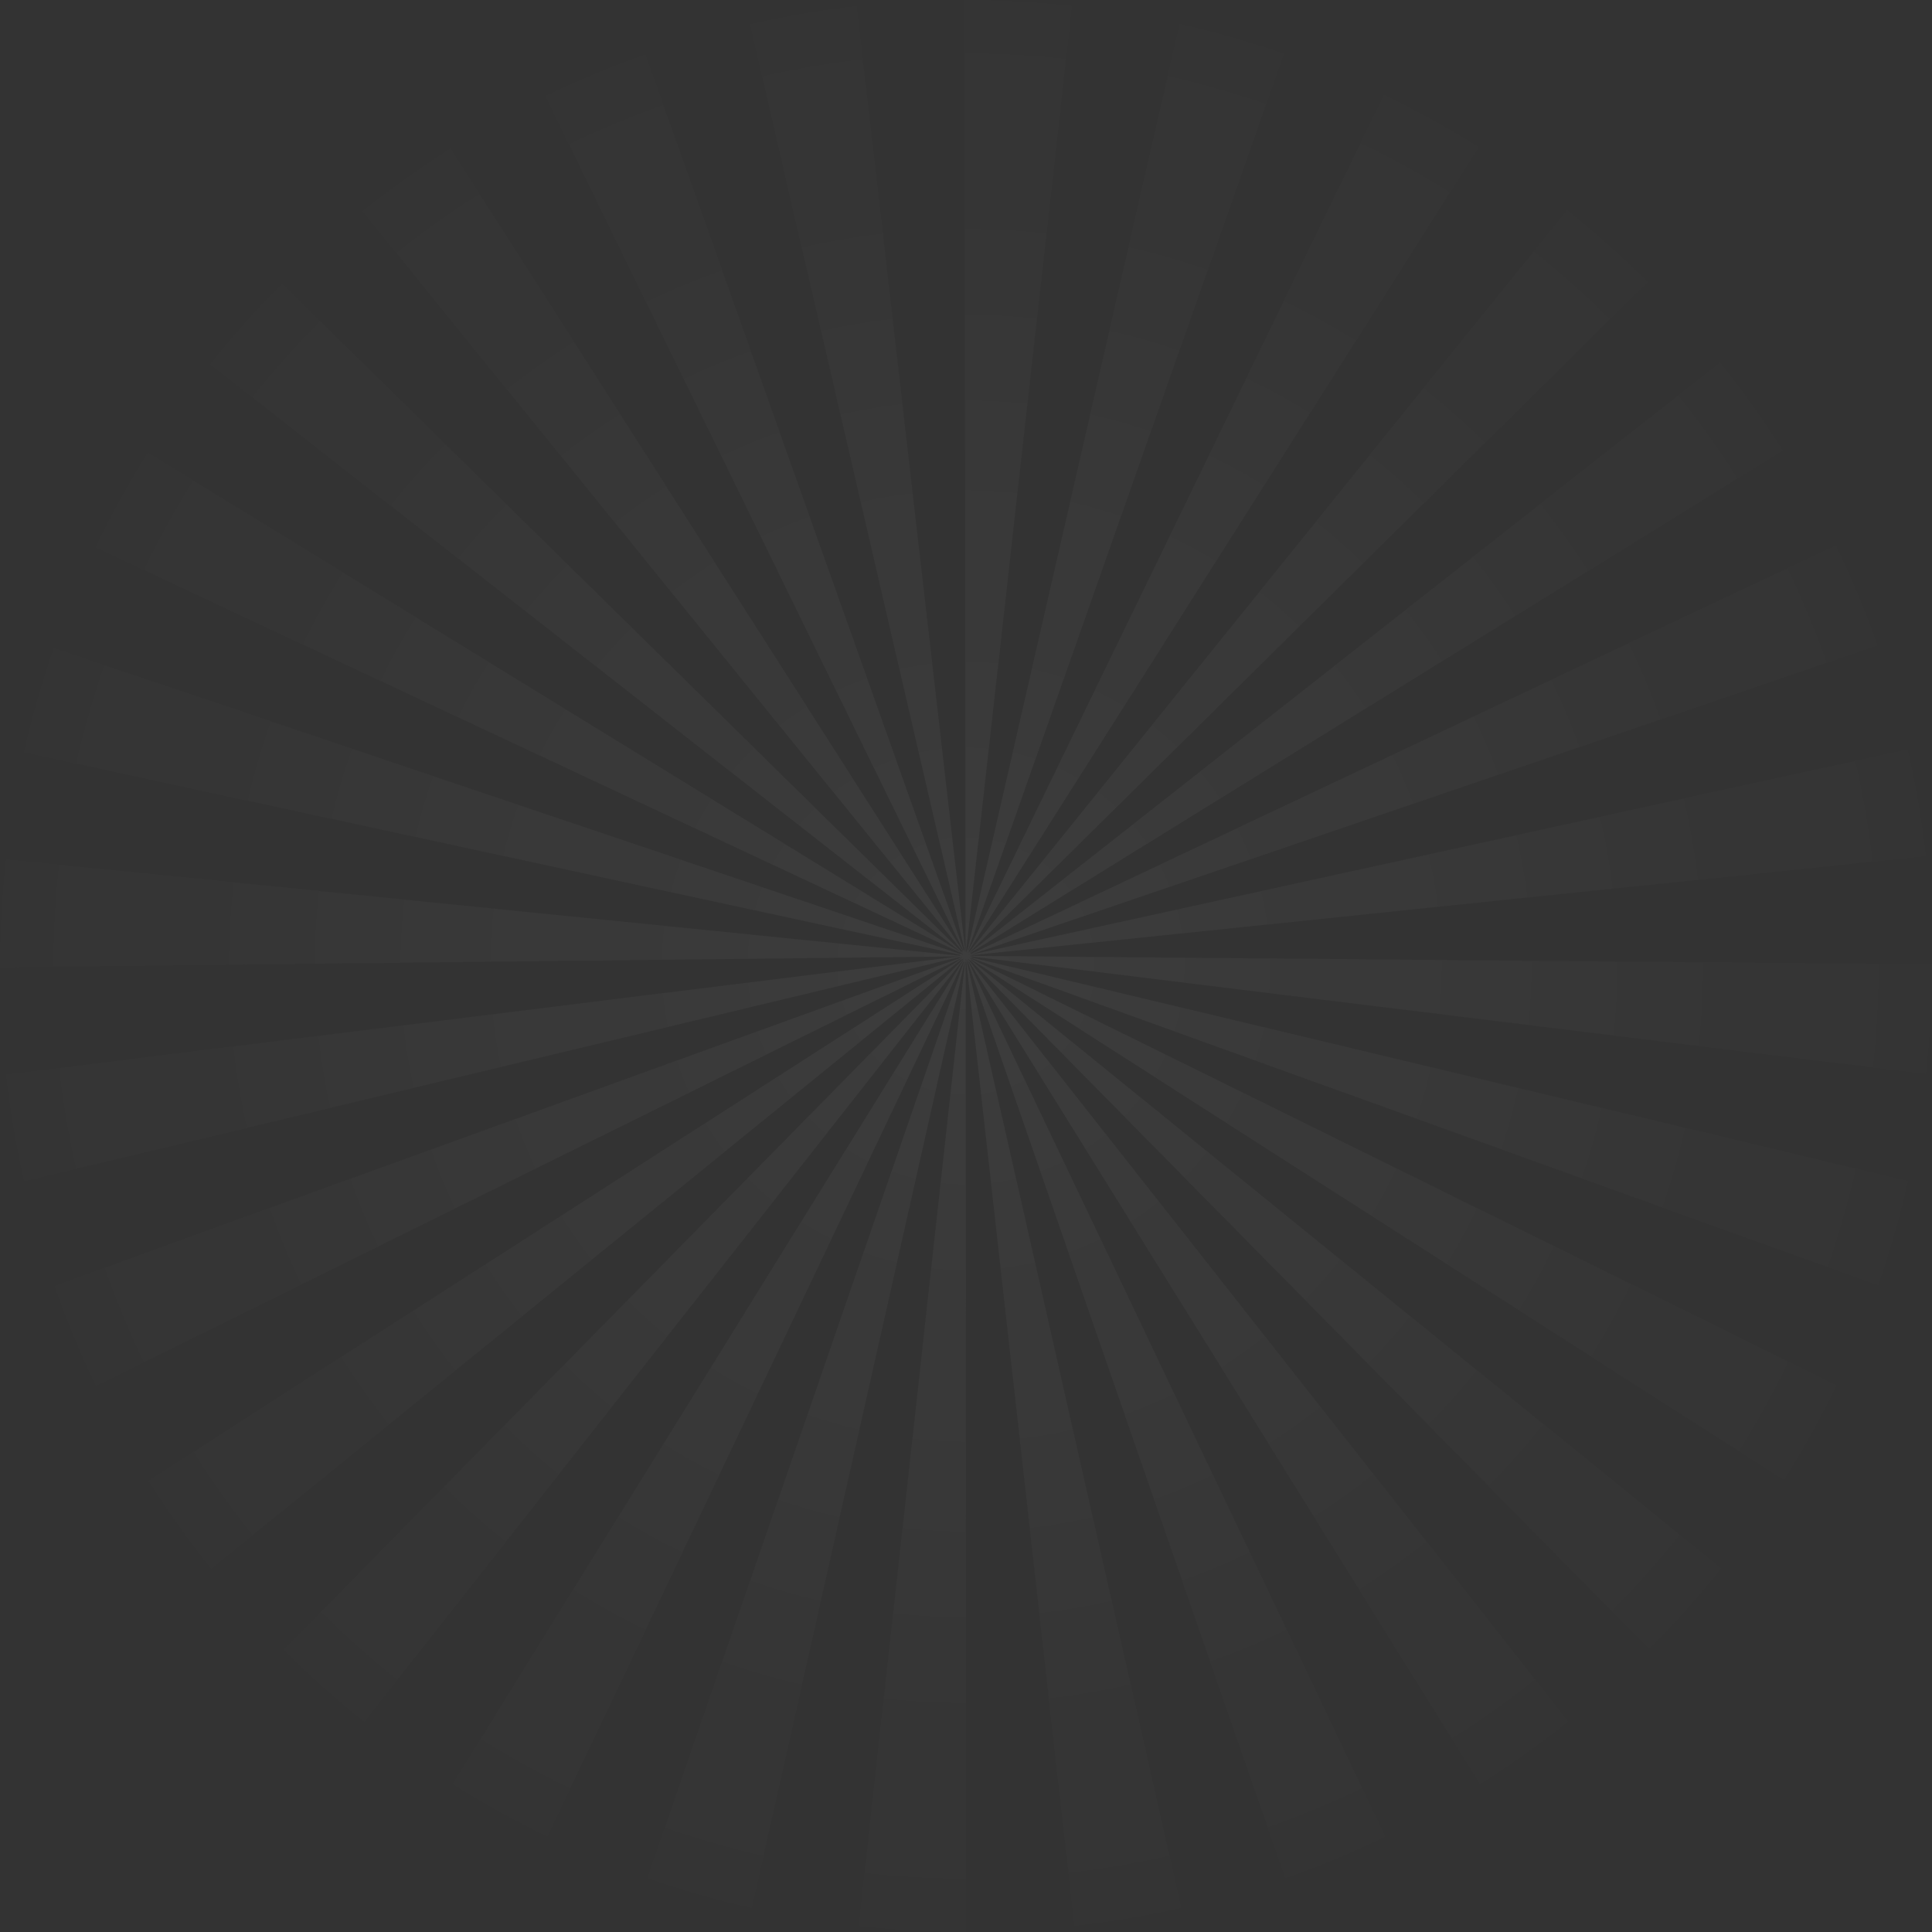 <?xml version="1.0" encoding="UTF-8"?>
<svg width="2916px" height="2916px" viewBox="0 0 2916 2916" version="1.1" xmlns="http://www.w3.org/2000/svg" xmlns:xlink="http://www.w3.org/1999/xlink">
    <rect x="0" y="0" width="2916" height="2916" fill="#333333" stroke="none"/>
    <!-- Generator: Sketch 48.1 (47250) - http://www.bohemiancoding.com/sketch -->
    <title>Artboard</title>
    <desc>Created with Sketch.</desc>
    <defs>
        <radialGradient cx="50%" cy="50%" fx="50%" fy="50%" r="53.451%" id="radialGradient-1">
            <stop stop-color="#FFFFFF" offset="0%"></stop>
            <stop stop-color="#FFFFFF" stop-opacity="0" offset="100%"></stop>
        </radialGradient>
    </defs>
    <g id="Page-1" stroke="none" stroke-width="1" fill="none" fill-rule="evenodd" opacity="0.05">
        <g id="Artboard" fill="url(#radialGradient-1)" fill-rule="nonzero">
            <g id="rays-bg">
                <path d="M1456,0 L1456,277 L1456.18,0 L1456,0 Z M1457.378,1442.996 C1424.759,1439.416 1490.361,1443.034 1457.378,1442.996 C1456.362,1443.006 1458.394,1442.996 1457.378,1442.996 L1455.816,0.019 L1452.75,0.048 L1457.646,0 C1511.088,0 1565.047,2.955 1618,8.75 L1457.378,1442.996 Z M1457.66,1442.202 L1132,36.44 C1184.835,24.336 1239.001,15.11 1293.034,9 L1457.66,1442.202 C1424.197,1445.981 1490.31,1434.702 1457.66,1442.202 Z M1458.064,1443.202 C1426.294,1432.149 1490.862,1450.579 1458.064,1443.202 L1780.44,36 C1833.762,48.034 1886.365,63.057 1938,80.997 L1458.064,1443.201 L1458.064,1443.202 Z M1457.419,1442.125 L823,144.9 C872.152,121.12 922.602,100.121 974.11,82 L1457.42,1442.125 C1425.736,1453.249 1487.665,1427.471 1457.42,1442.125 L1457.419,1442.125 Z M1458.055,1442.133 C1429.527,1424.22 1488.328,1456.672 1458.055,1442.133 L2088.795,143 C2137.967,166.634 2185.776,193.003 2232,221.982 L1458.055,1442.133 Z M1457.623,1442.109 L547,318.778 C589.55,284.744 633.96,253.102 680.024,224 L1457.623,1442.11 C1429.114,1460.113 1483.953,1421.036 1457.623,1442.11 L1457.623,1442.109 Z M1457.656,1443.231 C1433.735,1419.39 1484.023,1464.214 1457.656,1443.231 L2365.112,317 C2407.535,350.752 2448.548,387.316 2487,425.635 L1457.656,1443.23 L1457.656,1443.231 Z M1457.228,1442.351 L317,549.818 C350.933,507.23 387.208,466.561 425.656,428 L1457.228,1442.35 C1433.389,1466.254 1478.218,1415.991 1457.228,1442.35 L1457.228,1442.351 Z M1457.876,1442.617 C1439.904,1414.191 1478.975,1468.942 1457.876,1442.617 L2596.152,547 C2630.122,589.408 2662.037,634.136 2691,679.958 L1457.876,1442.617 Z M1458.128,1441.934 L144,826.105 C167.519,777.211 194.127,729.065 223.055,683 L1458.128,1441.934 C1440.182,1470.49 1472.688,1411.662 1458.128,1441.934 Z M1457.888,1443.414 C1446.728,1411.71 1472.548,1473.677 1457.888,1443.414 L2771.002,823 C2794.823,872.166 2815.855,922.635 2834,974.166 L1457.887,1443.413 L1457.888,1443.414 Z M1458.192,1442.932 L36,1135.502 C48.062,1082.198 63.111,1029.615 81.076,978 L1458.192,1442.932 C1447.12,1474.706 1465.6,1410.159 1458.192,1442.932 Z M1457.802,1442.633 C1454.012,1409.205 1465.305,1475.343 1457.802,1442.633 L2879.464,1131 C2891.655,1184.174 2900.848,1237.991 2907,1292.196 L1457.802,1442.633 Z M1458,1443.403 L0,1460 L0,1458.77 C0,1404.795 2.984,1350.378 8.865,1297 L1458,1443.403 C1454.335,1476.578 1458,1409.718 1458,1443.403 Z M2906.985,1621 L1458,1442.603 C1461.712,1409.153 1458,1476.561 1458,1442.603 L2915.99,1455.5 L2916,1457.95 C2916,1512.363 2912.96,1567.23 2906.985,1621 Z M36.35,1783 C24.236,1729.855 15.105,1676.073 9,1621.907 L1457.203,1442.364 C1460.973,1475.834 1449.733,1409.651 1457.203,1442.364 L36.351,1783 L36.35,1783 Z M2834.757,1940 L1457.823,1443.053 C1468.913,1411.313 1450.369,1475.839 1457.823,1443.053 L2880,1782.587 C2867.941,1835.665 2852.726,1888.629 2834.758,1940 L2834.757,1940 Z M144.836,2092 C121.071,2042.836 100.093,1992.372 82,1940.85 L1458.13,1442.607 C1469.24,1474.277 1443.478,1412.3 1458.13,1442.607 L144.837,2092 L144.836,2092 Z M2692.765,2234 L1457.882,1443.058 C1475.839,1414.528 1443.292,1473.304 1457.882,1443.058 L2772,2090.931 C2748.422,2139.819 2721.764,2187.951 2692.766,2234 L2692.765,2234 Z M318.77,2368 C284.731,2325.424 253.092,2280.983 224,2234.884 L1458.133,1442.394 C1476.077,1470.844 1437.05,1416.035 1458.133,1442.394 L318.77,2368 Z M2489.127,2489 L1457.798,1442.622 C1481.616,1418.789 1436.744,1468.987 1457.798,1442.622 L2598,2367.198 C2564.12,2409.653 2527.497,2450.632 2489.128,2489 L2489.127,2489 Z M549.811,2599 C507.397,2565.173 466.413,2528.563 428,2490.207 L1458.356,1442.79 C1482.25,1466.646 1431.976,1421.745 1458.356,1442.79 L549.811,2599 Z M2233.897,2693 L1457.377,1442.882 C1485.875,1424.909 1431.049,1463.926 1457.377,1442.882 L2367,2598.306 C2324.421,2632.313 2279.985,2663.926 2233.897,2693 Z M826.167,2772 C777.004,2748.309 729.207,2721.884 683,2692.847 L1457.953,1442.883 C1486.462,1460.815 1427.679,1428.297 1457.953,1442.883 L826.167,2772 Z M1939.875,2835 L1457.595,1442.874 C1489.26,1431.762 1427.32,1457.488 1457.595,1442.874 L2091,2772.234 C2041.841,2795.971 1991.386,2816.926 1939.875,2835 Z M1134.615,2880 C1081.449,2867.962 1028.418,2852.76 977,2834.804 L1457.964,1442.818 C1489.664,1453.878 1425.161,1435.385 1457.964,1442.818 L1134.614,2880 L1134.615,2880 Z M1621.512,2907 L1457.373,1442.796 C1490.929,1439.036 1424.614,1450.239 1457.373,1442.796 L1783,2879.7 C1730.02,2891.758 1675.684,2900.938 1621.512,2907 Z M1458.342,2916 L1457.73,2916 C1403.775,2916 1349.361,2912.989 1296,2907.071 L1457.462,1443 C1490.675,1446.673 1423.779,1443 1457.462,1443 L1458.342,2916 Z" id="Shape"></path>
            </g>
        </g>
    </g>
</svg>